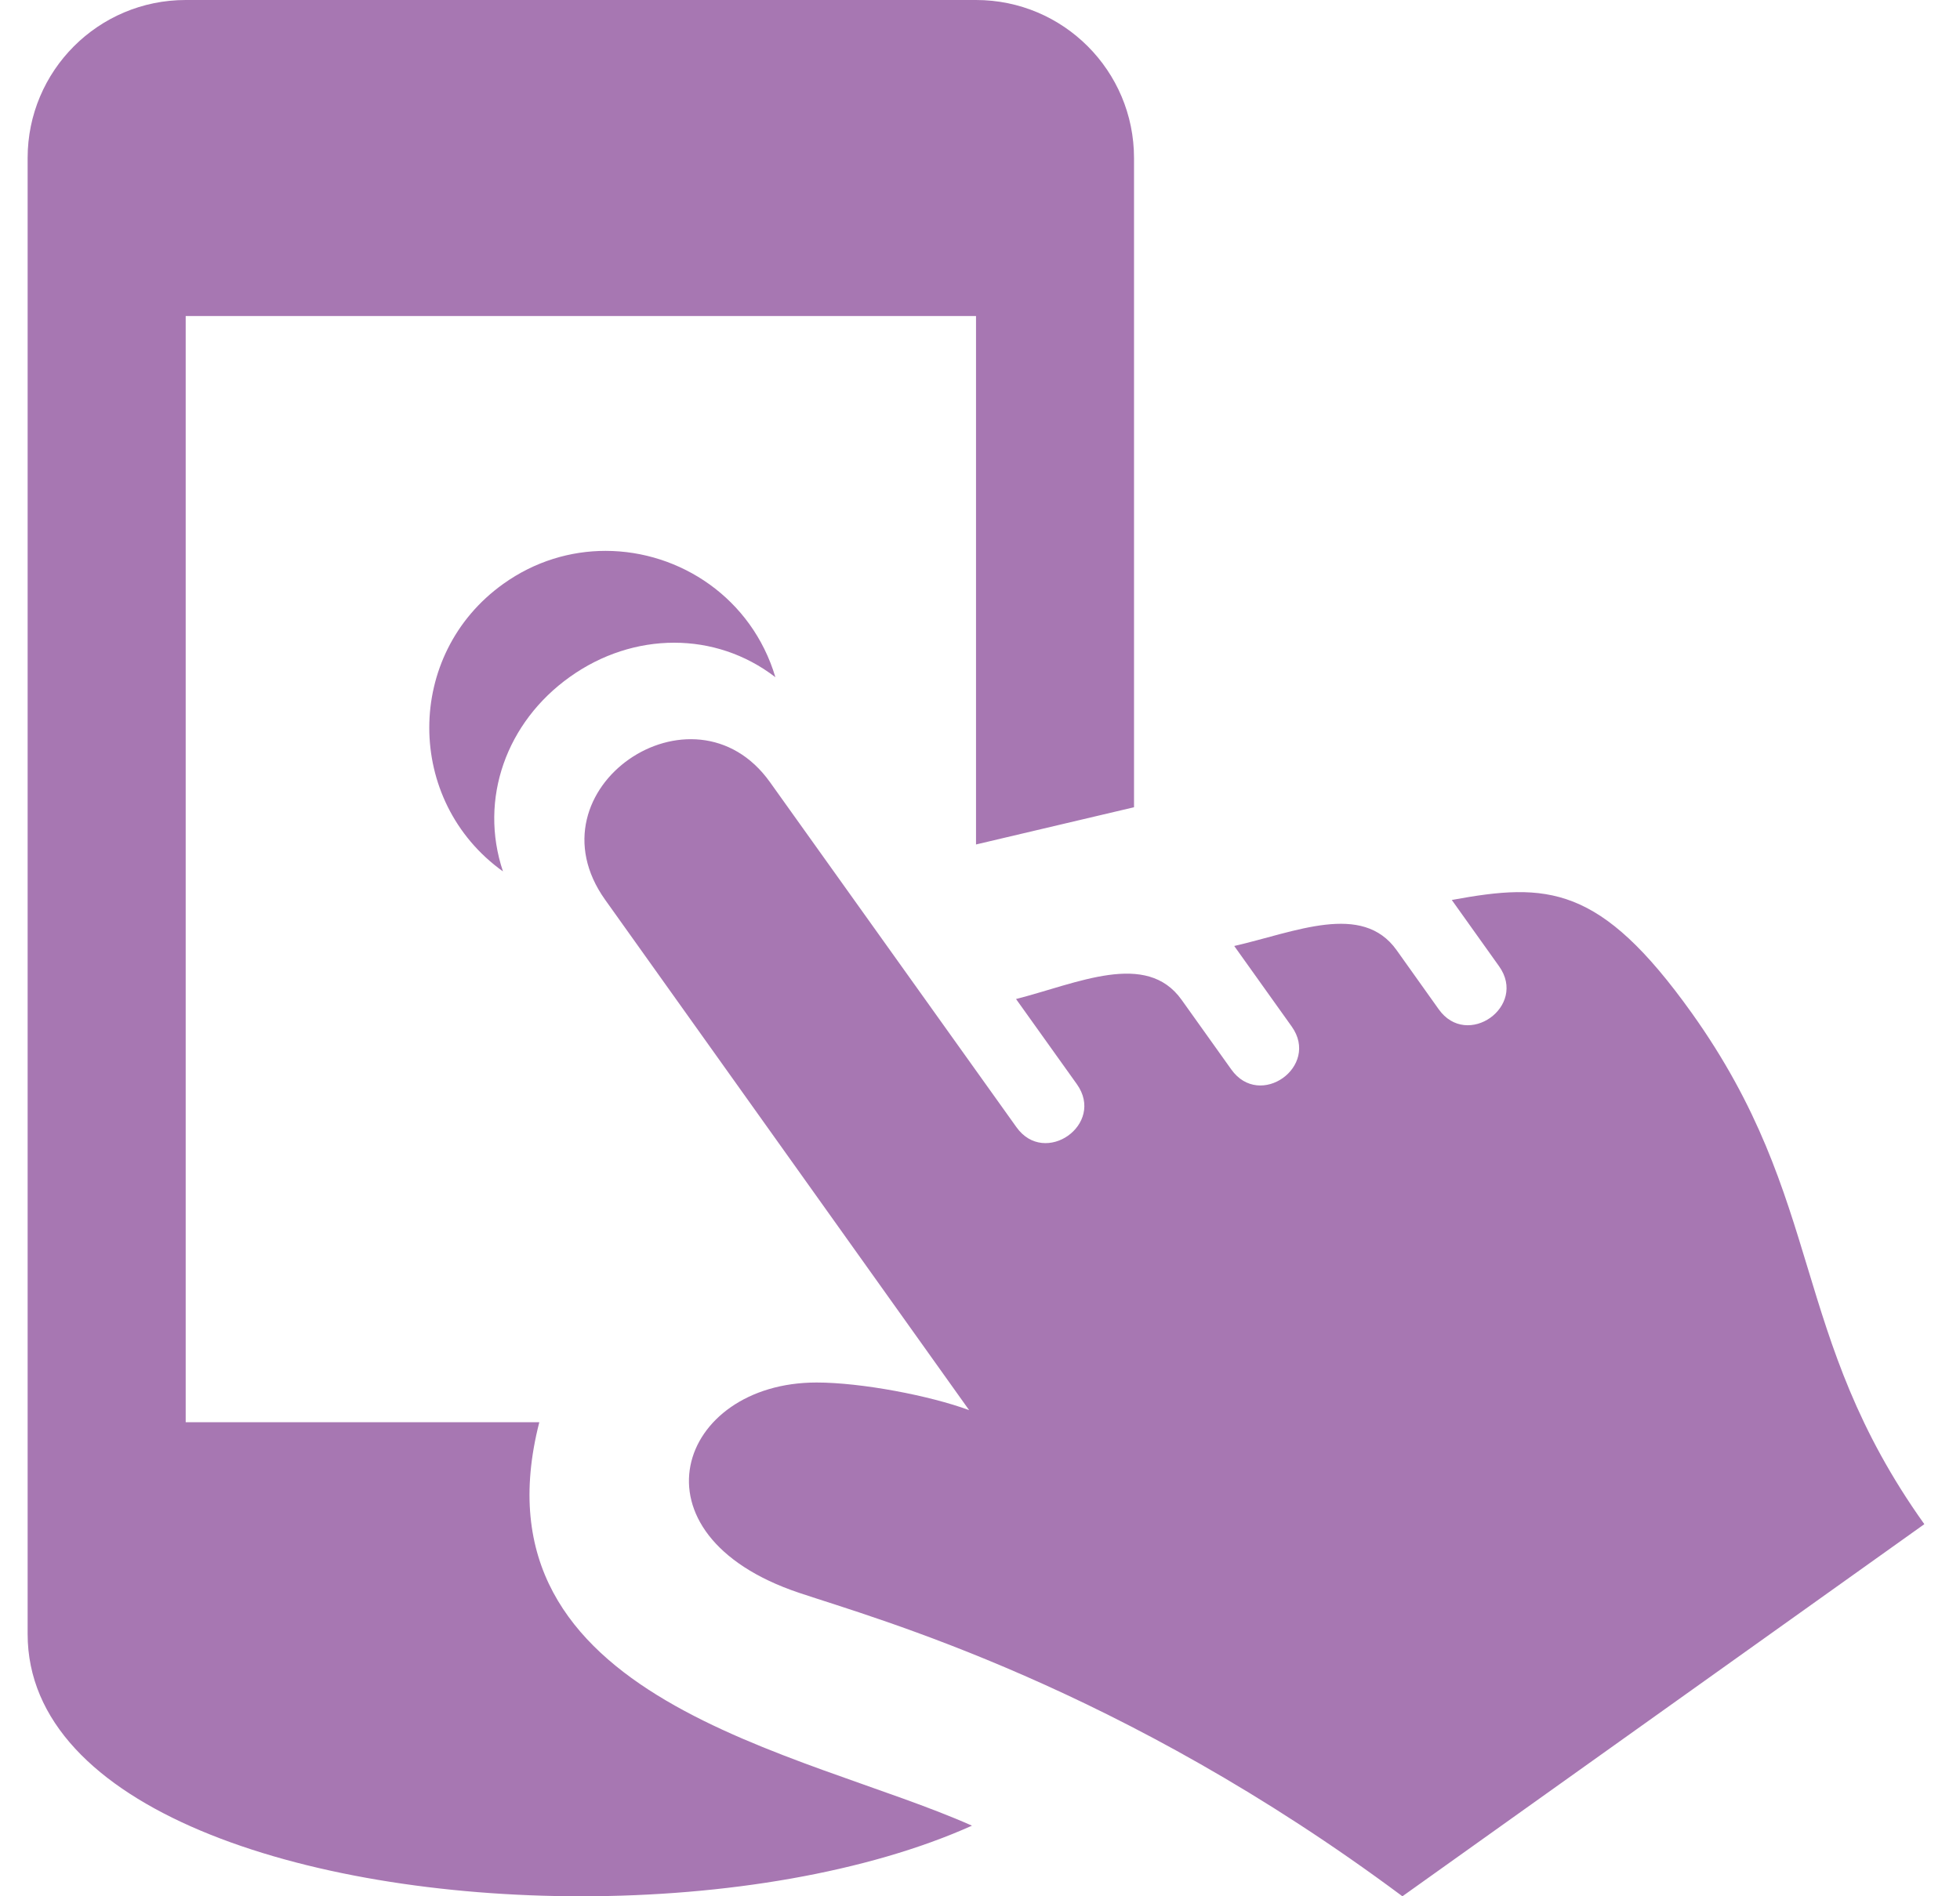 <svg width="31" height="30" viewBox="0 0 31 30" fill="none" xmlns="http://www.w3.org/2000/svg">
<path d="M7.962 9.236C8.46 8.88 9.024 8.715 9.577 8.715C10.757 8.715 11.892 9.465 12.264 10.714C11.787 10.346 11.226 10.168 10.663 10.168C10.09 10.168 9.514 10.351 9.012 10.71C8.013 11.422 7.57 12.636 7.955 13.786C6.403 12.674 6.397 10.352 7.962 9.236ZM12.638 25.199C13.88 25.616 17.727 26.681 22.181 30L30.436 24.113C28.295 21.11 28.885 19.01 26.758 16.027C25.305 13.992 24.474 13.96 22.962 14.238L23.71 15.287C24.162 15.921 23.204 16.6 22.755 15.967L22.088 15.03C21.544 14.269 20.489 14.744 19.521 14.966L20.43 16.24C20.88 16.871 19.927 17.554 19.475 16.92L18.689 15.818C18.131 15.035 17.041 15.557 16.07 15.805L17.032 17.152C17.485 17.788 16.525 18.464 16.076 17.832L12.179 12.375C10.969 10.678 8.319 12.479 9.572 14.236L15.328 22.309C14.71 22.08 13.624 21.872 12.915 21.872C10.723 21.872 9.879 24.273 12.638 25.199ZM8.53 22.5H2.937V5H15.437V13.36L17.936 12.771V2.5C17.936 1.12 16.818 0 15.437 0H2.937C1.555 0 0.437 1.12 0.437 2.5V25.848C0.435 28.614 4.815 30 9.193 30C11.458 30 13.716 29.626 15.373 28.883C12.722 27.7 7.4 26.913 8.53 22.5Z" fill="#A777B2"/>
</svg>

